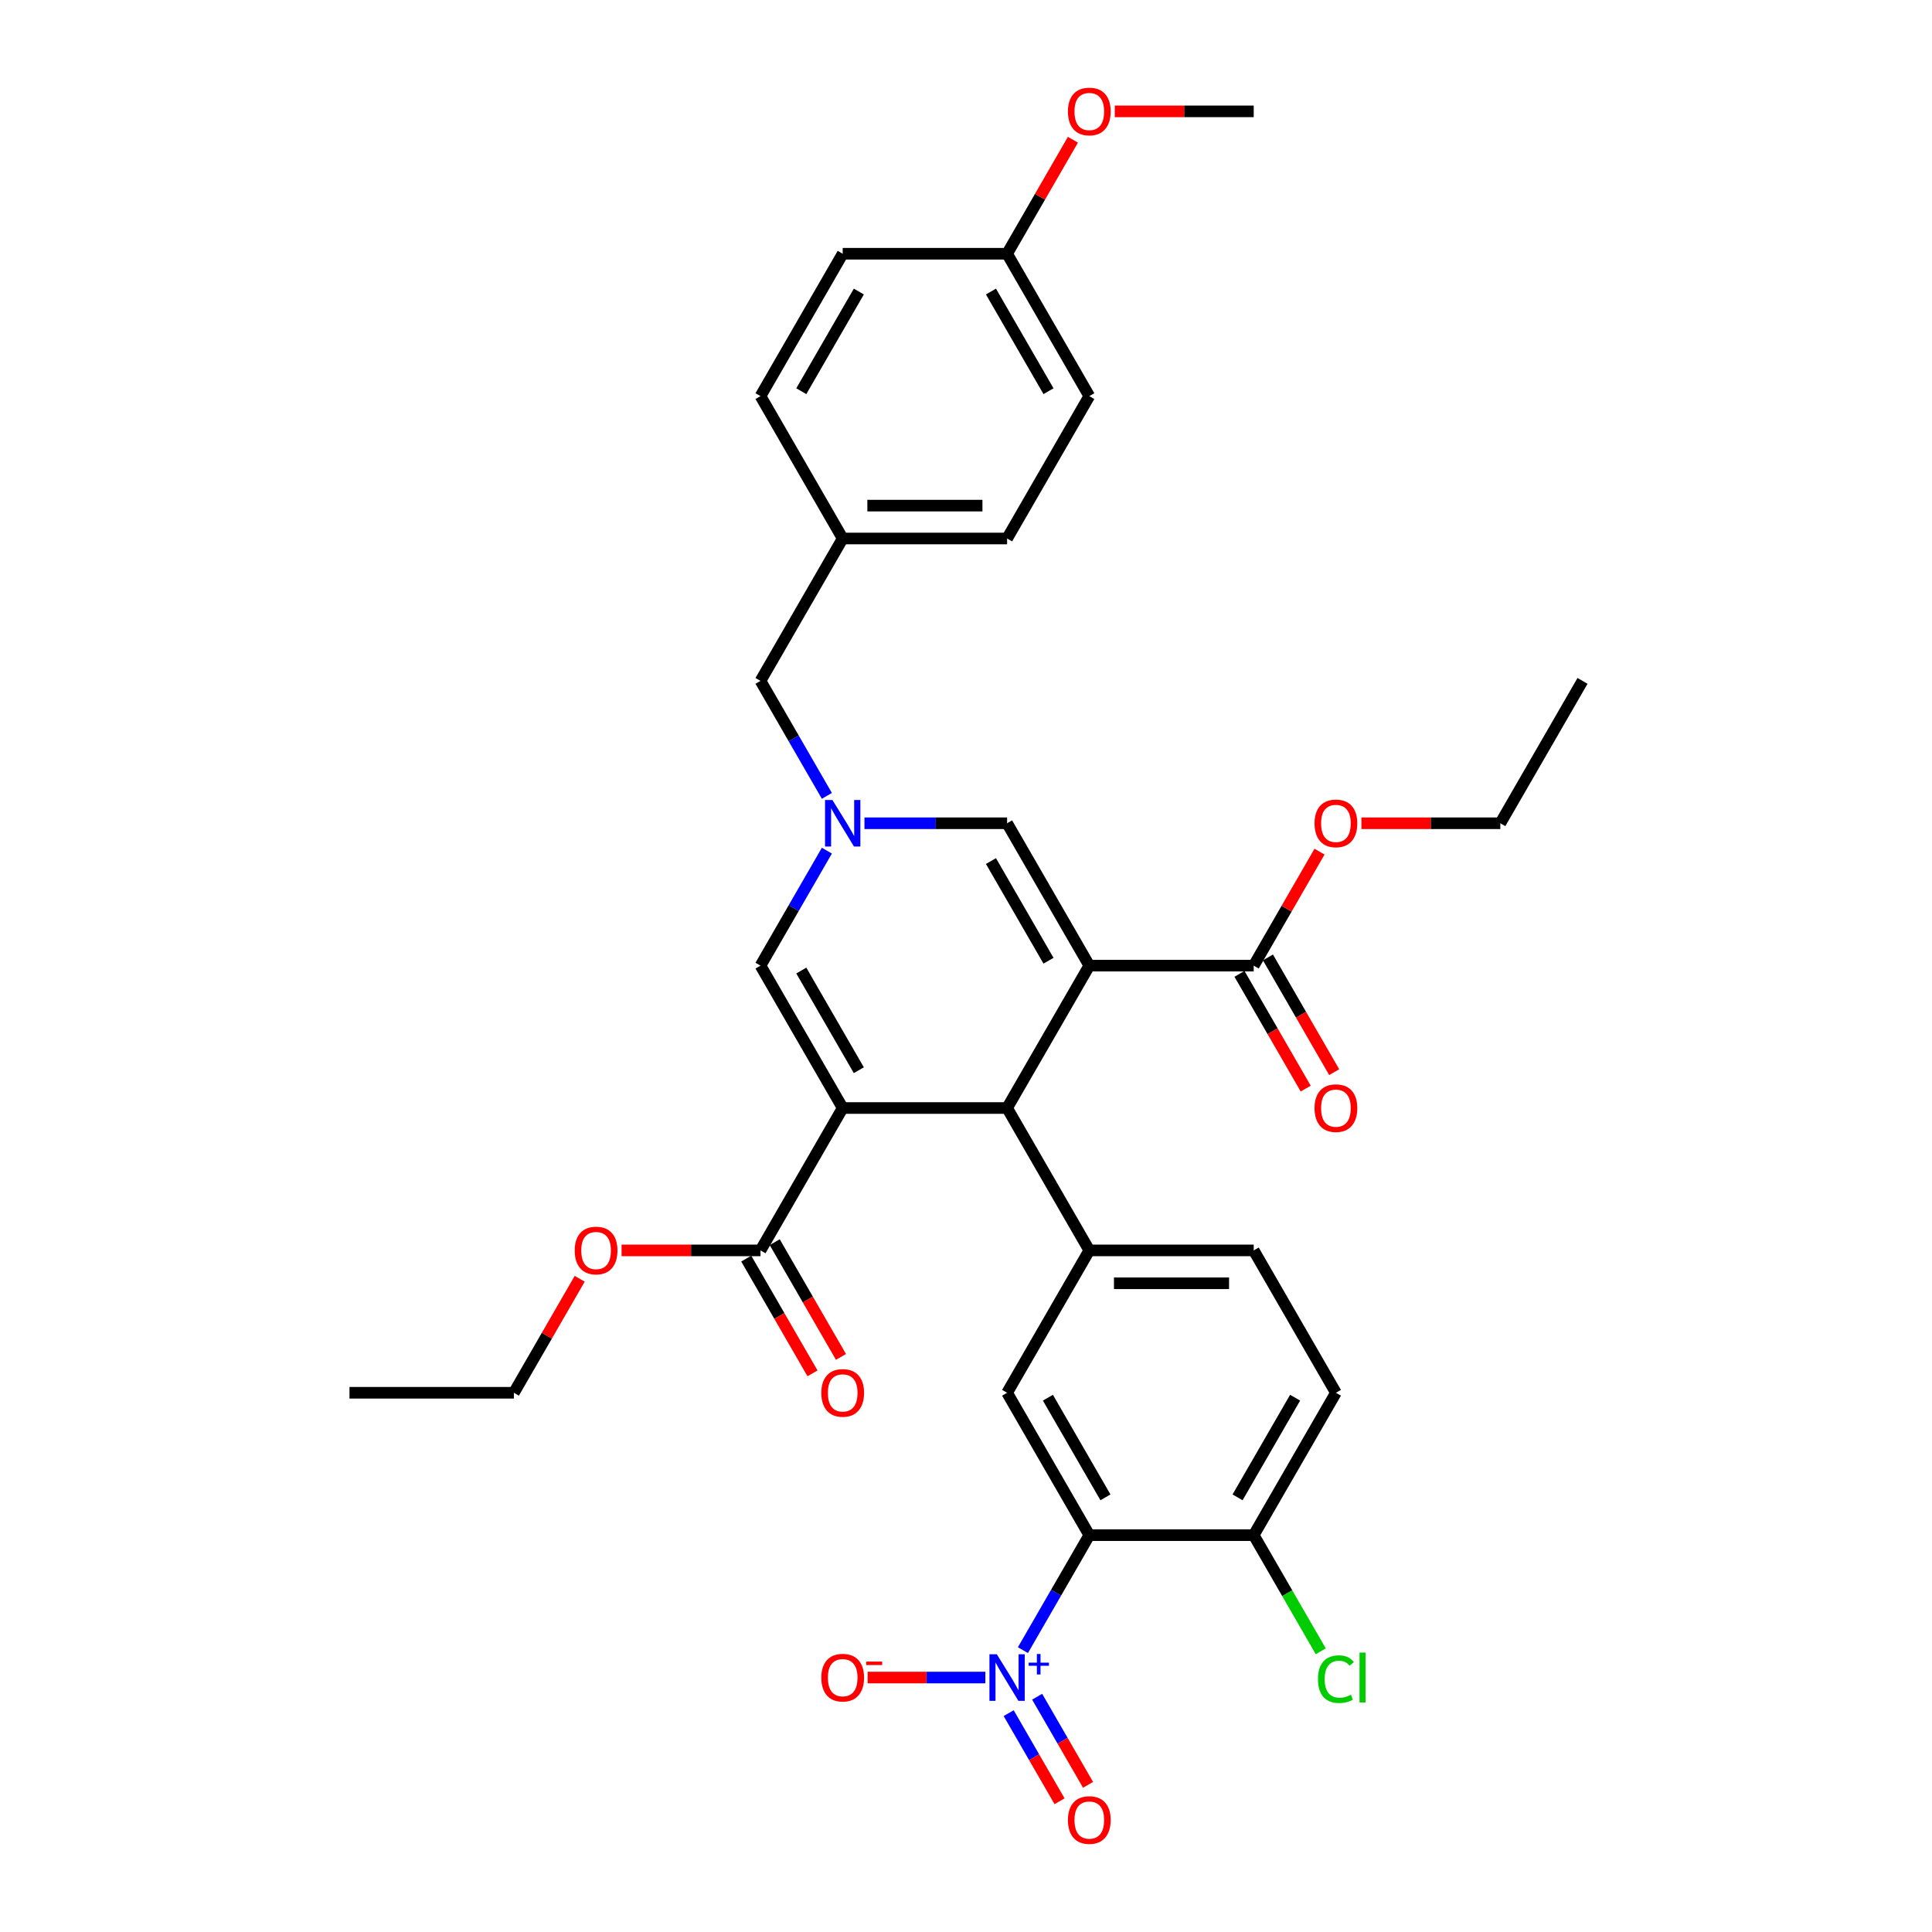 <?xml version='1.0' encoding='iso-8859-1'?>
<svg version='1.1' baseProfile='full'
              xmlns='http://www.w3.org/2000/svg'
                      xmlns:rdkit='http://www.rdkit.org/xml'
                      xmlns:xlink='http://www.w3.org/1999/xlink'
                  xml:space='preserve'
width='1000px' height='1000px' viewBox='0 0 1000 1000'>
<!-- END OF HEADER -->
<rect style='opacity:1.0;fill:#FFFFFF;stroke:none' width='1000' height='1000' x='0' y='0'> </rect>
<path class='bond-1' d='M 563.822,499.813 L 521.274,573.508' style='fill:none;fill-rule:evenodd;stroke:#000000;stroke-width:6px;stroke-linecap:butt;stroke-linejoin:miter;stroke-opacity:1' />
<path class='bond-6' d='M 563.822,499.813 L 521.274,426.117' style='fill:none;fill-rule:evenodd;stroke:#000000;stroke-width:6px;stroke-linecap:butt;stroke-linejoin:miter;stroke-opacity:1' />
<path class='bond-6' d='M 542.701,497.268 L 512.917,445.681' style='fill:none;fill-rule:evenodd;stroke:#000000;stroke-width:6px;stroke-linecap:butt;stroke-linejoin:miter;stroke-opacity:1' />
<path class='bond-9' d='M 563.822,499.813 L 648.918,499.813' style='fill:none;fill-rule:evenodd;stroke:#000000;stroke-width:6px;stroke-linecap:butt;stroke-linejoin:miter;stroke-opacity:1' />
<path class='bond-0' d='M 436.178,573.508 L 521.274,573.508' style='fill:none;fill-rule:evenodd;stroke:#000000;stroke-width:6px;stroke-linecap:butt;stroke-linejoin:miter;stroke-opacity:1' />
<path class='bond-10' d='M 436.178,573.508 L 393.63,647.204' style='fill:none;fill-rule:evenodd;stroke:#000000;stroke-width:6px;stroke-linecap:butt;stroke-linejoin:miter;stroke-opacity:1' />
<path class='bond-34' d='M 436.178,573.508 L 393.63,499.813' style='fill:none;fill-rule:evenodd;stroke:#000000;stroke-width:6px;stroke-linecap:butt;stroke-linejoin:miter;stroke-opacity:1' />
<path class='bond-34' d='M 444.535,553.944 L 414.751,502.357' style='fill:none;fill-rule:evenodd;stroke:#000000;stroke-width:6px;stroke-linecap:butt;stroke-linejoin:miter;stroke-opacity:1' />
<path class='bond-7' d='M 521.274,573.508 L 563.822,647.204' style='fill:none;fill-rule:evenodd;stroke:#000000;stroke-width:6px;stroke-linecap:butt;stroke-linejoin:miter;stroke-opacity:1' />
<path class='bond-2' d='M 529.459,854.113 L 546.641,824.354' style='fill:none;fill-rule:evenodd;stroke:#0000FF;stroke-width:6px;stroke-linecap:butt;stroke-linejoin:miter;stroke-opacity:1' />
<path class='bond-2' d='M 546.641,824.354 L 563.822,794.594' style='fill:none;fill-rule:evenodd;stroke:#000000;stroke-width:6px;stroke-linecap:butt;stroke-linejoin:miter;stroke-opacity:1' />
<path class='bond-12' d='M 510.007,868.29 L 479.547,868.29' style='fill:none;fill-rule:evenodd;stroke:#0000FF;stroke-width:6px;stroke-linecap:butt;stroke-linejoin:miter;stroke-opacity:1' />
<path class='bond-12' d='M 479.547,868.29 L 449.086,868.29' style='fill:none;fill-rule:evenodd;stroke:#FF0000;stroke-width:6px;stroke-linecap:butt;stroke-linejoin:miter;stroke-opacity:1' />
<path class='bond-13' d='M 522.09,886.722 L 535.257,909.529' style='fill:none;fill-rule:evenodd;stroke:#0000FF;stroke-width:6px;stroke-linecap:butt;stroke-linejoin:miter;stroke-opacity:1' />
<path class='bond-13' d='M 535.257,909.529 L 548.425,932.336' style='fill:none;fill-rule:evenodd;stroke:#FF0000;stroke-width:6px;stroke-linecap:butt;stroke-linejoin:miter;stroke-opacity:1' />
<path class='bond-13' d='M 536.829,878.212 L 549.996,901.019' style='fill:none;fill-rule:evenodd;stroke:#0000FF;stroke-width:6px;stroke-linecap:butt;stroke-linejoin:miter;stroke-opacity:1' />
<path class='bond-13' d='M 549.996,901.019 L 563.164,923.827' style='fill:none;fill-rule:evenodd;stroke:#FF0000;stroke-width:6px;stroke-linecap:butt;stroke-linejoin:miter;stroke-opacity:1' />
<path class='bond-3' d='M 563.822,794.594 L 521.274,720.899' style='fill:none;fill-rule:evenodd;stroke:#000000;stroke-width:6px;stroke-linecap:butt;stroke-linejoin:miter;stroke-opacity:1' />
<path class='bond-3' d='M 572.179,775.031 L 542.395,723.444' style='fill:none;fill-rule:evenodd;stroke:#000000;stroke-width:6px;stroke-linecap:butt;stroke-linejoin:miter;stroke-opacity:1' />
<path class='bond-35' d='M 563.822,794.594 L 648.918,794.594' style='fill:none;fill-rule:evenodd;stroke:#000000;stroke-width:6px;stroke-linecap:butt;stroke-linejoin:miter;stroke-opacity:1' />
<path class='bond-4' d='M 447.445,426.117 L 484.359,426.117' style='fill:none;fill-rule:evenodd;stroke:#0000FF;stroke-width:6px;stroke-linecap:butt;stroke-linejoin:miter;stroke-opacity:1' />
<path class='bond-4' d='M 484.359,426.117 L 521.274,426.117' style='fill:none;fill-rule:evenodd;stroke:#000000;stroke-width:6px;stroke-linecap:butt;stroke-linejoin:miter;stroke-opacity:1' />
<path class='bond-5' d='M 427.993,440.294 L 410.811,470.054' style='fill:none;fill-rule:evenodd;stroke:#0000FF;stroke-width:6px;stroke-linecap:butt;stroke-linejoin:miter;stroke-opacity:1' />
<path class='bond-5' d='M 410.811,470.054 L 393.63,499.813' style='fill:none;fill-rule:evenodd;stroke:#000000;stroke-width:6px;stroke-linecap:butt;stroke-linejoin:miter;stroke-opacity:1' />
<path class='bond-17' d='M 427.993,411.94 L 410.811,382.181' style='fill:none;fill-rule:evenodd;stroke:#0000FF;stroke-width:6px;stroke-linecap:butt;stroke-linejoin:miter;stroke-opacity:1' />
<path class='bond-17' d='M 410.811,382.181 L 393.63,352.422' style='fill:none;fill-rule:evenodd;stroke:#000000;stroke-width:6px;stroke-linecap:butt;stroke-linejoin:miter;stroke-opacity:1' />
<path class='bond-8' d='M 563.822,647.204 L 521.274,720.899' style='fill:none;fill-rule:evenodd;stroke:#000000;stroke-width:6px;stroke-linecap:butt;stroke-linejoin:miter;stroke-opacity:1' />
<path class='bond-14' d='M 563.822,647.204 L 648.918,647.204' style='fill:none;fill-rule:evenodd;stroke:#000000;stroke-width:6px;stroke-linecap:butt;stroke-linejoin:miter;stroke-opacity:1' />
<path class='bond-14' d='M 576.587,664.223 L 636.154,664.223' style='fill:none;fill-rule:evenodd;stroke:#000000;stroke-width:6px;stroke-linecap:butt;stroke-linejoin:miter;stroke-opacity:1' />
<path class='bond-15' d='M 641.549,504.068 L 658.691,533.759' style='fill:none;fill-rule:evenodd;stroke:#000000;stroke-width:6px;stroke-linecap:butt;stroke-linejoin:miter;stroke-opacity:1' />
<path class='bond-15' d='M 658.691,533.759 L 675.833,563.45' style='fill:none;fill-rule:evenodd;stroke:#FF0000;stroke-width:6px;stroke-linecap:butt;stroke-linejoin:miter;stroke-opacity:1' />
<path class='bond-15' d='M 656.288,495.558 L 673.43,525.249' style='fill:none;fill-rule:evenodd;stroke:#000000;stroke-width:6px;stroke-linecap:butt;stroke-linejoin:miter;stroke-opacity:1' />
<path class='bond-15' d='M 673.43,525.249 L 690.572,554.94' style='fill:none;fill-rule:evenodd;stroke:#FF0000;stroke-width:6px;stroke-linecap:butt;stroke-linejoin:miter;stroke-opacity:1' />
<path class='bond-19' d='M 648.918,499.813 L 665.952,470.309' style='fill:none;fill-rule:evenodd;stroke:#000000;stroke-width:6px;stroke-linecap:butt;stroke-linejoin:miter;stroke-opacity:1' />
<path class='bond-19' d='M 665.952,470.309 L 682.986,440.805' style='fill:none;fill-rule:evenodd;stroke:#FF0000;stroke-width:6px;stroke-linecap:butt;stroke-linejoin:miter;stroke-opacity:1' />
<path class='bond-16' d='M 386.26,651.458 L 403.402,681.15' style='fill:none;fill-rule:evenodd;stroke:#000000;stroke-width:6px;stroke-linecap:butt;stroke-linejoin:miter;stroke-opacity:1' />
<path class='bond-16' d='M 403.402,681.15 L 420.545,710.841' style='fill:none;fill-rule:evenodd;stroke:#FF0000;stroke-width:6px;stroke-linecap:butt;stroke-linejoin:miter;stroke-opacity:1' />
<path class='bond-16' d='M 400.999,642.949 L 418.142,672.64' style='fill:none;fill-rule:evenodd;stroke:#000000;stroke-width:6px;stroke-linecap:butt;stroke-linejoin:miter;stroke-opacity:1' />
<path class='bond-16' d='M 418.142,672.64 L 435.284,702.331' style='fill:none;fill-rule:evenodd;stroke:#FF0000;stroke-width:6px;stroke-linecap:butt;stroke-linejoin:miter;stroke-opacity:1' />
<path class='bond-20' d='M 393.63,647.204 L 357.677,647.204' style='fill:none;fill-rule:evenodd;stroke:#000000;stroke-width:6px;stroke-linecap:butt;stroke-linejoin:miter;stroke-opacity:1' />
<path class='bond-20' d='M 357.677,647.204 L 321.724,647.204' style='fill:none;fill-rule:evenodd;stroke:#FF0000;stroke-width:6px;stroke-linecap:butt;stroke-linejoin:miter;stroke-opacity:1' />
<path class='bond-11' d='M 648.918,794.594 L 691.466,720.899' style='fill:none;fill-rule:evenodd;stroke:#000000;stroke-width:6px;stroke-linecap:butt;stroke-linejoin:miter;stroke-opacity:1' />
<path class='bond-11' d='M 640.561,775.031 L 670.345,723.444' style='fill:none;fill-rule:evenodd;stroke:#000000;stroke-width:6px;stroke-linecap:butt;stroke-linejoin:miter;stroke-opacity:1' />
<path class='bond-22' d='M 648.918,794.594 L 666.272,824.651' style='fill:none;fill-rule:evenodd;stroke:#000000;stroke-width:6px;stroke-linecap:butt;stroke-linejoin:miter;stroke-opacity:1' />
<path class='bond-22' d='M 666.272,824.651 L 683.625,854.709' style='fill:none;fill-rule:evenodd;stroke:#00CC00;stroke-width:6px;stroke-linecap:butt;stroke-linejoin:miter;stroke-opacity:1' />
<path class='bond-18' d='M 648.918,647.204 L 691.466,720.899' style='fill:none;fill-rule:evenodd;stroke:#000000;stroke-width:6px;stroke-linecap:butt;stroke-linejoin:miter;stroke-opacity:1' />
<path class='bond-21' d='M 393.63,352.422 L 436.178,278.727' style='fill:none;fill-rule:evenodd;stroke:#000000;stroke-width:6px;stroke-linecap:butt;stroke-linejoin:miter;stroke-opacity:1' />
<path class='bond-29' d='M 704.656,426.117 L 740.609,426.117' style='fill:none;fill-rule:evenodd;stroke:#FF0000;stroke-width:6px;stroke-linecap:butt;stroke-linejoin:miter;stroke-opacity:1' />
<path class='bond-29' d='M 740.609,426.117 L 776.562,426.117' style='fill:none;fill-rule:evenodd;stroke:#000000;stroke-width:6px;stroke-linecap:butt;stroke-linejoin:miter;stroke-opacity:1' />
<path class='bond-30' d='M 300.054,661.891 L 283.02,691.395' style='fill:none;fill-rule:evenodd;stroke:#FF0000;stroke-width:6px;stroke-linecap:butt;stroke-linejoin:miter;stroke-opacity:1' />
<path class='bond-30' d='M 283.02,691.395 L 265.986,720.899' style='fill:none;fill-rule:evenodd;stroke:#000000;stroke-width:6px;stroke-linecap:butt;stroke-linejoin:miter;stroke-opacity:1' />
<path class='bond-24' d='M 436.178,278.727 L 393.63,205.031' style='fill:none;fill-rule:evenodd;stroke:#000000;stroke-width:6px;stroke-linecap:butt;stroke-linejoin:miter;stroke-opacity:1' />
<path class='bond-25' d='M 436.178,278.727 L 521.274,278.727' style='fill:none;fill-rule:evenodd;stroke:#000000;stroke-width:6px;stroke-linecap:butt;stroke-linejoin:miter;stroke-opacity:1' />
<path class='bond-25' d='M 448.942,261.707 L 508.51,261.707' style='fill:none;fill-rule:evenodd;stroke:#000000;stroke-width:6px;stroke-linecap:butt;stroke-linejoin:miter;stroke-opacity:1' />
<path class='bond-23' d='M 521.274,131.336 L 563.822,205.031' style='fill:none;fill-rule:evenodd;stroke:#000000;stroke-width:6px;stroke-linecap:butt;stroke-linejoin:miter;stroke-opacity:1' />
<path class='bond-23' d='M 512.917,150.9 L 542.701,202.486' style='fill:none;fill-rule:evenodd;stroke:#000000;stroke-width:6px;stroke-linecap:butt;stroke-linejoin:miter;stroke-opacity:1' />
<path class='bond-28' d='M 521.274,131.336 L 538.308,101.832' style='fill:none;fill-rule:evenodd;stroke:#000000;stroke-width:6px;stroke-linecap:butt;stroke-linejoin:miter;stroke-opacity:1' />
<path class='bond-28' d='M 538.308,101.832 L 555.342,72.328' style='fill:none;fill-rule:evenodd;stroke:#FF0000;stroke-width:6px;stroke-linecap:butt;stroke-linejoin:miter;stroke-opacity:1' />
<path class='bond-36' d='M 521.274,131.336 L 436.178,131.336' style='fill:none;fill-rule:evenodd;stroke:#000000;stroke-width:6px;stroke-linecap:butt;stroke-linejoin:miter;stroke-opacity:1' />
<path class='bond-27' d='M 393.63,205.031 L 436.178,131.336' style='fill:none;fill-rule:evenodd;stroke:#000000;stroke-width:6px;stroke-linecap:butt;stroke-linejoin:miter;stroke-opacity:1' />
<path class='bond-27' d='M 414.751,202.486 L 444.535,150.9' style='fill:none;fill-rule:evenodd;stroke:#000000;stroke-width:6px;stroke-linecap:butt;stroke-linejoin:miter;stroke-opacity:1' />
<path class='bond-26' d='M 521.274,278.727 L 563.822,205.031' style='fill:none;fill-rule:evenodd;stroke:#000000;stroke-width:6px;stroke-linecap:butt;stroke-linejoin:miter;stroke-opacity:1' />
<path class='bond-31' d='M 577.012,57.64 L 612.965,57.64' style='fill:none;fill-rule:evenodd;stroke:#FF0000;stroke-width:6px;stroke-linecap:butt;stroke-linejoin:miter;stroke-opacity:1' />
<path class='bond-31' d='M 612.965,57.64 L 648.918,57.64' style='fill:none;fill-rule:evenodd;stroke:#000000;stroke-width:6px;stroke-linecap:butt;stroke-linejoin:miter;stroke-opacity:1' />
<path class='bond-33' d='M 776.562,426.117 L 819.11,352.422' style='fill:none;fill-rule:evenodd;stroke:#000000;stroke-width:6px;stroke-linecap:butt;stroke-linejoin:miter;stroke-opacity:1' />
<path class='bond-32' d='M 265.986,720.899 L 180.89,720.899' style='fill:none;fill-rule:evenodd;stroke:#000000;stroke-width:6px;stroke-linecap:butt;stroke-linejoin:miter;stroke-opacity:1' />
<path  class='atom-3' d='M 515.947 856.24
L 523.844 869.005
Q 524.627 870.264, 525.886 872.545
Q 527.146 874.825, 527.214 874.961
L 527.214 856.24
L 530.413 856.24
L 530.413 880.339
L 527.112 880.339
L 518.636 866.384
Q 517.649 864.75, 516.594 862.878
Q 515.573 861.006, 515.266 860.427
L 515.266 880.339
L 512.135 880.339
L 512.135 856.24
L 515.947 856.24
' fill='#0000FF'/>
<path  class='atom-3' d='M 532.435 860.584
L 536.681 860.584
L 536.681 856.114
L 538.568 856.114
L 538.568 860.584
L 542.927 860.584
L 542.927 862.202
L 538.568 862.202
L 538.568 866.695
L 536.681 866.695
L 536.681 862.202
L 532.435 862.202
L 532.435 860.584
' fill='#0000FF'/>
<path  class='atom-5' d='M 430.851 414.068
L 438.748 426.832
Q 439.531 428.092, 440.79 430.372
Q 442.05 432.653, 442.118 432.789
L 442.118 414.068
L 445.317 414.068
L 445.317 438.167
L 442.015 438.167
L 433.54 424.211
Q 432.553 422.577, 431.498 420.705
Q 430.476 418.833, 430.17 418.254
L 430.17 438.167
L 427.039 438.167
L 427.039 414.068
L 430.851 414.068
' fill='#0000FF'/>
<path  class='atom-13' d='M 425.115 868.358
Q 425.115 862.571, 427.975 859.338
Q 430.834 856.104, 436.178 856.104
Q 441.522 856.104, 444.381 859.338
Q 447.24 862.571, 447.24 868.358
Q 447.24 874.213, 444.347 877.548
Q 441.454 880.85, 436.178 880.85
Q 430.868 880.85, 427.975 877.548
Q 425.115 874.247, 425.115 868.358
M 436.178 878.127
Q 439.854 878.127, 441.828 875.676
Q 443.837 873.191, 443.837 868.358
Q 443.837 863.627, 441.828 861.244
Q 439.854 858.827, 436.178 858.827
Q 432.502 858.827, 430.493 861.21
Q 428.519 863.593, 428.519 868.358
Q 428.519 873.225, 430.493 875.676
Q 432.502 878.127, 436.178 878.127
' fill='#FF0000'/>
<path  class='atom-13' d='M 448.364 860.038
L 456.608 860.038
L 456.608 861.835
L 448.364 861.835
L 448.364 860.038
' fill='#FF0000'/>
<path  class='atom-14' d='M 552.76 942.053
Q 552.76 936.267, 555.619 933.033
Q 558.478 929.799, 563.822 929.799
Q 569.166 929.799, 572.025 933.033
Q 574.885 936.267, 574.885 942.053
Q 574.885 947.908, 571.991 951.244
Q 569.098 954.545, 563.822 954.545
Q 558.512 954.545, 555.619 951.244
Q 552.76 947.942, 552.76 942.053
M 563.822 951.822
Q 567.498 951.822, 569.472 949.372
Q 571.481 946.887, 571.481 942.053
Q 571.481 937.322, 569.472 934.939
Q 567.498 932.523, 563.822 932.523
Q 560.146 932.523, 558.138 934.905
Q 556.163 937.288, 556.163 942.053
Q 556.163 946.921, 558.138 949.372
Q 560.146 951.822, 563.822 951.822
' fill='#FF0000'/>
<path  class='atom-16' d='M 680.404 573.576
Q 680.404 567.79, 683.263 564.556
Q 686.122 561.322, 691.466 561.322
Q 696.81 561.322, 699.67 564.556
Q 702.529 567.79, 702.529 573.576
Q 702.529 579.431, 699.636 582.767
Q 696.742 586.068, 691.466 586.068
Q 686.156 586.068, 683.263 582.767
Q 680.404 579.465, 680.404 573.576
M 691.466 583.345
Q 695.142 583.345, 697.117 580.895
Q 699.125 578.41, 699.125 573.576
Q 699.125 568.845, 697.117 566.462
Q 695.142 564.046, 691.466 564.046
Q 687.79 564.046, 685.782 566.428
Q 683.808 568.811, 683.808 573.576
Q 683.808 578.444, 685.782 580.895
Q 687.79 583.345, 691.466 583.345
' fill='#FF0000'/>
<path  class='atom-17' d='M 425.115 720.967
Q 425.115 715.181, 427.975 711.947
Q 430.834 708.713, 436.178 708.713
Q 441.522 708.713, 444.381 711.947
Q 447.24 715.181, 447.24 720.967
Q 447.24 726.822, 444.347 730.157
Q 441.454 733.459, 436.178 733.459
Q 430.868 733.459, 427.975 730.157
Q 425.115 726.856, 425.115 720.967
M 436.178 730.736
Q 439.854 730.736, 441.828 728.285
Q 443.837 725.801, 443.837 720.967
Q 443.837 716.236, 441.828 713.853
Q 439.854 711.436, 436.178 711.436
Q 432.502 711.436, 430.493 713.819
Q 428.519 716.202, 428.519 720.967
Q 428.519 725.835, 430.493 728.285
Q 432.502 730.736, 436.178 730.736
' fill='#FF0000'/>
<path  class='atom-20' d='M 680.404 426.185
Q 680.404 420.399, 683.263 417.165
Q 686.122 413.932, 691.466 413.932
Q 696.81 413.932, 699.67 417.165
Q 702.529 420.399, 702.529 426.185
Q 702.529 432.04, 699.636 435.376
Q 696.742 438.678, 691.466 438.678
Q 686.156 438.678, 683.263 435.376
Q 680.404 432.074, 680.404 426.185
M 691.466 435.954
Q 695.142 435.954, 697.117 433.504
Q 699.125 431.019, 699.125 426.185
Q 699.125 421.454, 697.117 419.071
Q 695.142 416.655, 691.466 416.655
Q 687.79 416.655, 685.782 419.037
Q 683.808 421.42, 683.808 426.185
Q 683.808 431.053, 685.782 433.504
Q 687.79 435.954, 691.466 435.954
' fill='#FF0000'/>
<path  class='atom-21' d='M 297.471 647.272
Q 297.471 641.485, 300.33 638.252
Q 303.19 635.018, 308.534 635.018
Q 313.878 635.018, 316.737 638.252
Q 319.596 641.485, 319.596 647.272
Q 319.596 653.126, 316.703 656.462
Q 313.81 659.764, 308.534 659.764
Q 303.224 659.764, 300.33 656.462
Q 297.471 653.16, 297.471 647.272
M 308.534 657.041
Q 312.21 657.041, 314.184 654.59
Q 316.192 652.105, 316.192 647.272
Q 316.192 642.54, 314.184 640.158
Q 312.21 637.741, 308.534 637.741
Q 304.858 637.741, 302.849 640.124
Q 300.875 642.506, 300.875 647.272
Q 300.875 652.139, 302.849 654.59
Q 304.858 657.041, 308.534 657.041
' fill='#FF0000'/>
<path  class='atom-23' d='M 682.174 869.124
Q 682.174 863.133, 684.965 860.001
Q 687.79 856.836, 693.134 856.836
Q 698.104 856.836, 700.759 860.342
L 698.512 862.18
Q 696.572 859.627, 693.134 859.627
Q 689.492 859.627, 687.552 862.078
Q 685.646 864.495, 685.646 869.124
Q 685.646 873.889, 687.62 876.34
Q 689.628 878.791, 693.509 878.791
Q 696.164 878.791, 699.261 877.191
L 700.214 879.744
Q 698.955 880.561, 697.049 881.037
Q 695.142 881.514, 693.032 881.514
Q 687.79 881.514, 684.965 878.314
Q 682.174 875.115, 682.174 869.124
' fill='#00CC00'/>
<path  class='atom-23' d='M 703.686 855.372
L 706.818 855.372
L 706.818 881.207
L 703.686 881.207
L 703.686 855.372
' fill='#00CC00'/>
<path  class='atom-29' d='M 552.76 57.708
Q 552.76 51.922, 555.619 48.688
Q 558.478 45.455, 563.822 45.455
Q 569.166 45.455, 572.025 48.688
Q 574.885 51.922, 574.885 57.708
Q 574.885 63.563, 571.991 66.899
Q 569.098 70.201, 563.822 70.201
Q 558.512 70.201, 555.619 66.899
Q 552.76 63.597, 552.76 57.708
M 563.822 67.477
Q 567.498 67.477, 569.472 65.027
Q 571.481 62.542, 571.481 57.708
Q 571.481 52.977, 569.472 50.594
Q 567.498 48.178, 563.822 48.178
Q 560.146 48.178, 558.138 50.56
Q 556.163 52.943, 556.163 57.708
Q 556.163 62.576, 558.138 65.027
Q 560.146 67.477, 563.822 67.477
' fill='#FF0000'/>
</svg>
